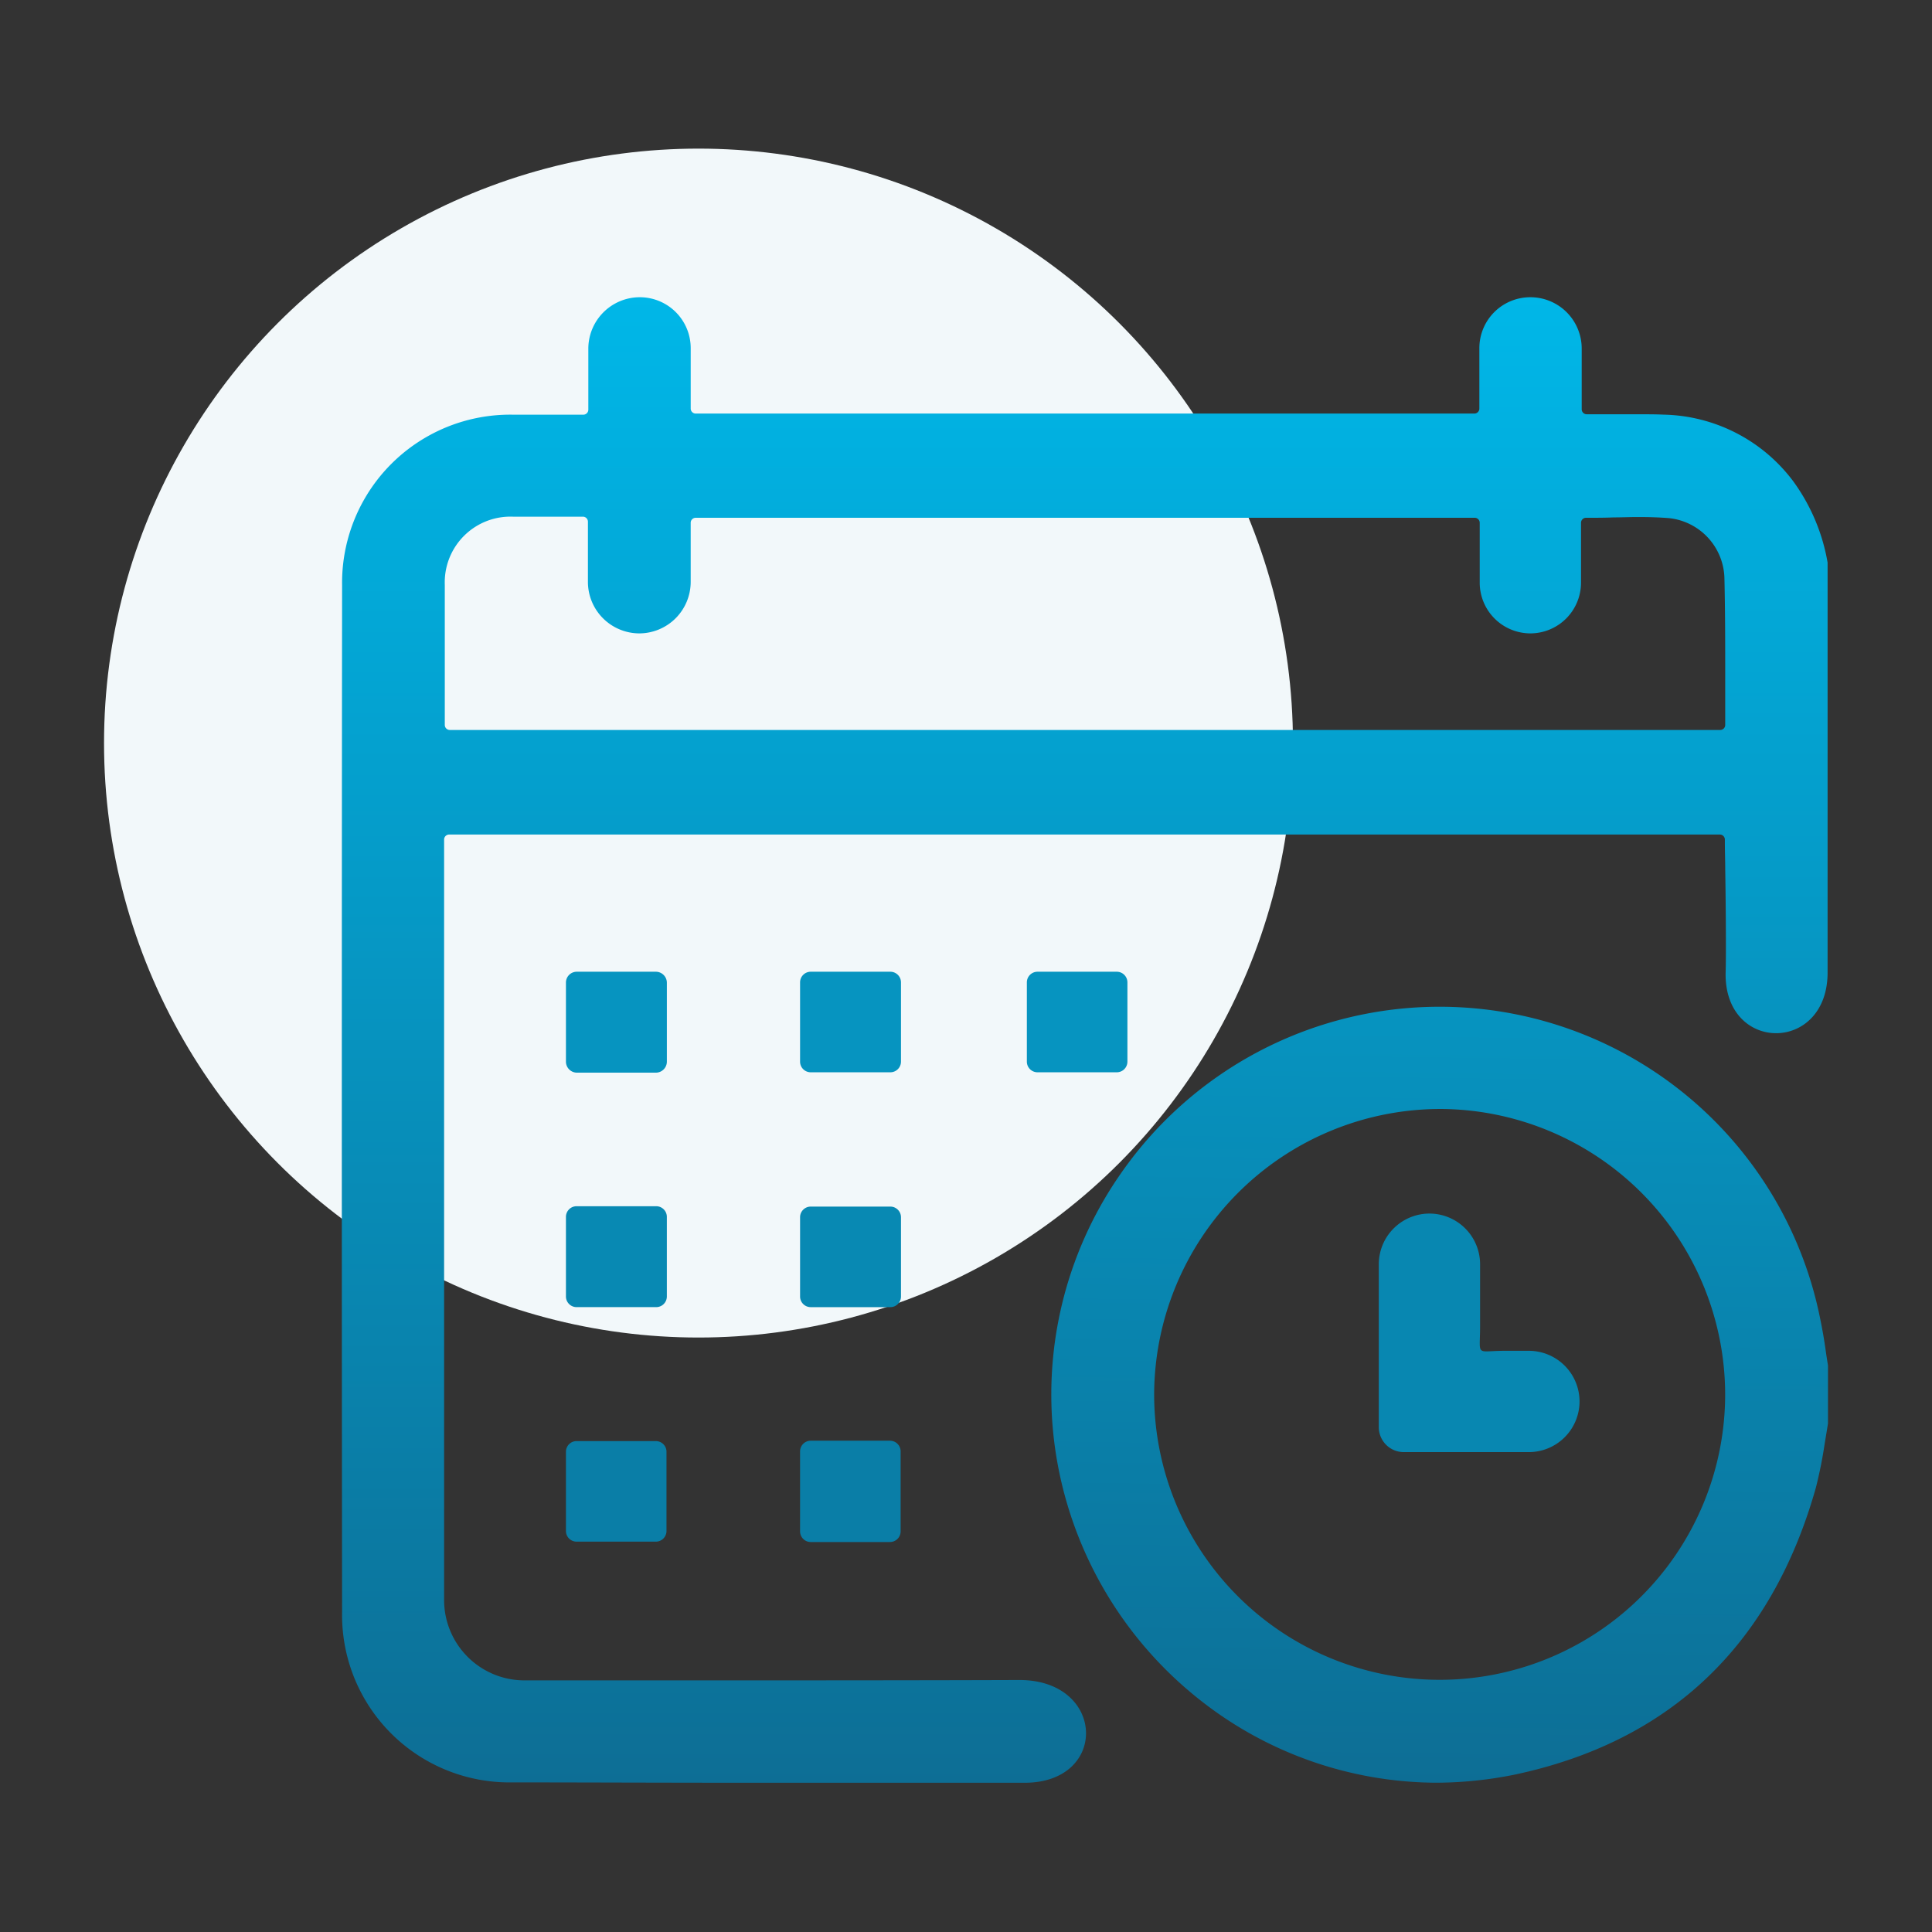 <svg xmlns="http://www.w3.org/2000/svg" xmlns:xlink="http://www.w3.org/1999/xlink" width="130" height="130" viewBox="0 0 130 130">
  <rect x="0" y="0" width="130" height="130" fill="#333333" stroke="none"/>
  <defs>
    <linearGradient id="linear-gradient" x1="0.5" x2="0.5" y2="1" gradientUnits="objectBoundingBox">
      <stop offset="0" stop-color="#00b7e8"/>
      <stop offset="1" stop-color="#0d6e95"/>
    </linearGradient>
    <linearGradient id="linear-gradient-2" x1="0.525" y1="-0.918" xlink:href="#linear-gradient"/>
  </defs>
  <g id="Pre-RouteGenie" transform="translate(-884 -1742)">
    <g id="Прямоугольник_1041" data-name="Прямоугольник 1041" transform="translate(884 1742)" fill="#fff" stroke="#707070" stroke-width="1" opacity="0">
      <rect width="130" height="130" stroke="none"/>
      <rect x="0.5" y="0.5" width="129" height="129" fill="none"/>
    </g>
    <g id="Сгруппировать_1386" data-name="Сгруппировать 1386" transform="translate(8 5)">
      <circle id="Эллипс_187" data-name="Эллипс 187" cx="40" cy="40" r="40" transform="translate(883 1747)" fill="#f2f8fa"/>
      <g id="calendar" transform="translate(896.675 1754.6)">
        <path id="Контур_555" data-name="Контур 555" d="M102.3,47.835V20.253A13.034,13.034,0,0,0,100,14.8,11.176,11.176,0,0,0,91.263,10.3c-.543-.025-1.136-.025-1.827-.025H86.1a.338.338,0,0,1-.346-.346V5.857A3.451,3.451,0,0,0,82.3,2.4h0a3.425,3.425,0,0,0-3.432,3.432v4.05a.338.338,0,0,1-.346.346H26.147a.338.338,0,0,1-.346-.346V5.832A3.425,3.425,0,0,0,22.369,2.4h0a3.467,3.467,0,0,0-3.457,3.457v4.1a.338.338,0,0,1-.346.346H13.85A11.313,11.313,0,0,0,2.344,21.784c-.025,23.878-.025,47.114,0,69.091a11.26,11.26,0,0,0,11.433,11.458c4.79,0,9.927.025,16.149.025H48.272c5.655,0,5.457-6.889-.321-6.914-6.865.025-15.507.025-20.643.025H14.616A5.406,5.406,0,0,1,9.208,90.06V38.9a.338.338,0,0,1,.346-.346H95.041a.338.338,0,0,1,.346.346v.148c0,.617.025,1.284.025,1.852.025,1.432.074,5.63.025,7.037C95.411,53.267,102.3,53.267,102.3,47.835Zm-6.889-19.7v3.037a.338.338,0,0,1-.346.346H9.6a.338.338,0,0,1-.346-.346V21.759a4.422,4.422,0,0,1,4.593-4.593h4.692a.338.338,0,0,1,.346.346v4.05a3.467,3.467,0,0,0,3.457,3.457h0A3.467,3.467,0,0,0,25.8,21.562V17.586a.338.338,0,0,1,.346-.346h52.4a.338.338,0,0,1,.346.346v4.025A3.414,3.414,0,0,0,82.3,25.019h0a3.414,3.414,0,0,0,3.408-3.408V17.586a.338.338,0,0,1,.346-.346H86.2c.568,0,1.136,0,1.7-.025.543,0,1.086-.025,1.63-.025.815,0,1.482.025,2.1.074a4.168,4.168,0,0,1,3.729,4.1C95.411,23.636,95.411,25.908,95.411,28.13Z" fill="url(#linear-gradient)"/>
        <path id="Контур_556" data-name="Контур 556" d="M200.113,207.256a25.96,25.96,0,0,0-3.951,19.631,26.267,26.267,0,0,0,9.087,15.137,25.826,25.826,0,0,0,16.322,5.9,26.968,26.968,0,0,0,5.26-.543c10.47-2.222,17.285-8.717,20.273-19.31a29.95,29.95,0,0,0,.593-2.963c.074-.444.148-.889.222-1.358v-3.9c-.049-.321-.1-.617-.148-.963q-.148-1.074-.37-2.148a26.114,26.114,0,0,0-47.287-9.482Zm21.705-4.667A19.238,19.238,0,0,1,241,221.776a19.211,19.211,0,1,1-38.422.025,19.27,19.27,0,0,1,19.162-19.211Z" transform="translate(-145.593 -145.569)" fill="url(#linear-gradient-2)"/>
        <path id="Контур_557" data-name="Контур 557" d="M64.141,186.2H69.45a.743.743,0,0,1,.741.741v5.309a.743.743,0,0,1-.741.741H64.141a.743.743,0,0,1-.741-.741v-5.309A.728.728,0,0,1,64.141,186.2Z" transform="translate(-45.994 -138.414)" fill="#0694c0"/>
        <path id="Контур_558" data-name="Контур 558" d="M127.916,186.2h5.358a.717.717,0,0,1,.716.716v5.334a.717.717,0,0,1-.716.716h-5.358a.717.717,0,0,1-.716-.716v-5.334A.717.717,0,0,1,127.916,186.2Z" transform="translate(-94.04 -138.414)" fill="#0694c0"/>
        <path id="Контур_559" data-name="Контур 559" d="M189.716,186.2h5.334a.717.717,0,0,1,.716.716v5.334a.717.717,0,0,1-.716.716h-5.334a.717.717,0,0,1-.716-.716v-5.334A.717.717,0,0,1,189.716,186.2Z" transform="translate(-140.58 -138.414)" fill="#0694c0"/>
        <path id="Контур_560" data-name="Контур 560" d="M64.116,250.1h5.358a.717.717,0,0,1,.716.716v5.358a.717.717,0,0,1-.716.716H64.116a.717.717,0,0,1-.716-.716v-5.358A.717.717,0,0,1,64.116,250.1Z" transform="translate(-45.994 -186.536)" fill="#0889b3"/>
        <path id="Контур_561" data-name="Контур 561" d="M127.916,250.2h5.358a.717.717,0,0,1,.716.716v5.334a.717.717,0,0,1-.716.716h-5.358a.717.717,0,0,1-.716-.716v-5.334A.717.717,0,0,1,127.916,250.2Z" transform="translate(-94.04 -186.611)" fill="#0889b3"/>
        <path id="Контур_562" data-name="Контур 562" d="M64.116,314.1H69.45a.717.717,0,0,1,.716.716v5.334a.717.717,0,0,1-.716.716H64.116a.717.717,0,0,1-.716-.716v-5.334A.717.717,0,0,1,64.116,314.1Z" transform="translate(-45.994 -234.732)" fill="#0a7ea7"/>
        <path id="Контур_563" data-name="Контур 563" d="M127.916,314h5.334a.717.717,0,0,1,.716.716V320.1a.717.717,0,0,1-.716.716h-5.334a.717.717,0,0,1-.716-.716v-5.383A.717.717,0,0,1,127.916,314Z" transform="translate(-94.04 -234.657)" fill="#0a7ea7"/>
        <path id="Контур_564" data-name="Контур 564" d="M284.9,255.508v10.964a1.681,1.681,0,0,0,1.679,1.679H295a3.414,3.414,0,0,0,3.408-3.408h0A3.414,3.414,0,0,0,295,261.335h-1.605c-2.025,0-1.679.444-1.679-1.679v-4.148a3.414,3.414,0,0,0-3.408-3.408h0A3.414,3.414,0,0,0,284.9,255.508Z" transform="translate(-212.799 -188.042)" fill="#0887b1"/>
      </g>
    </g>
  </g>
</svg>
